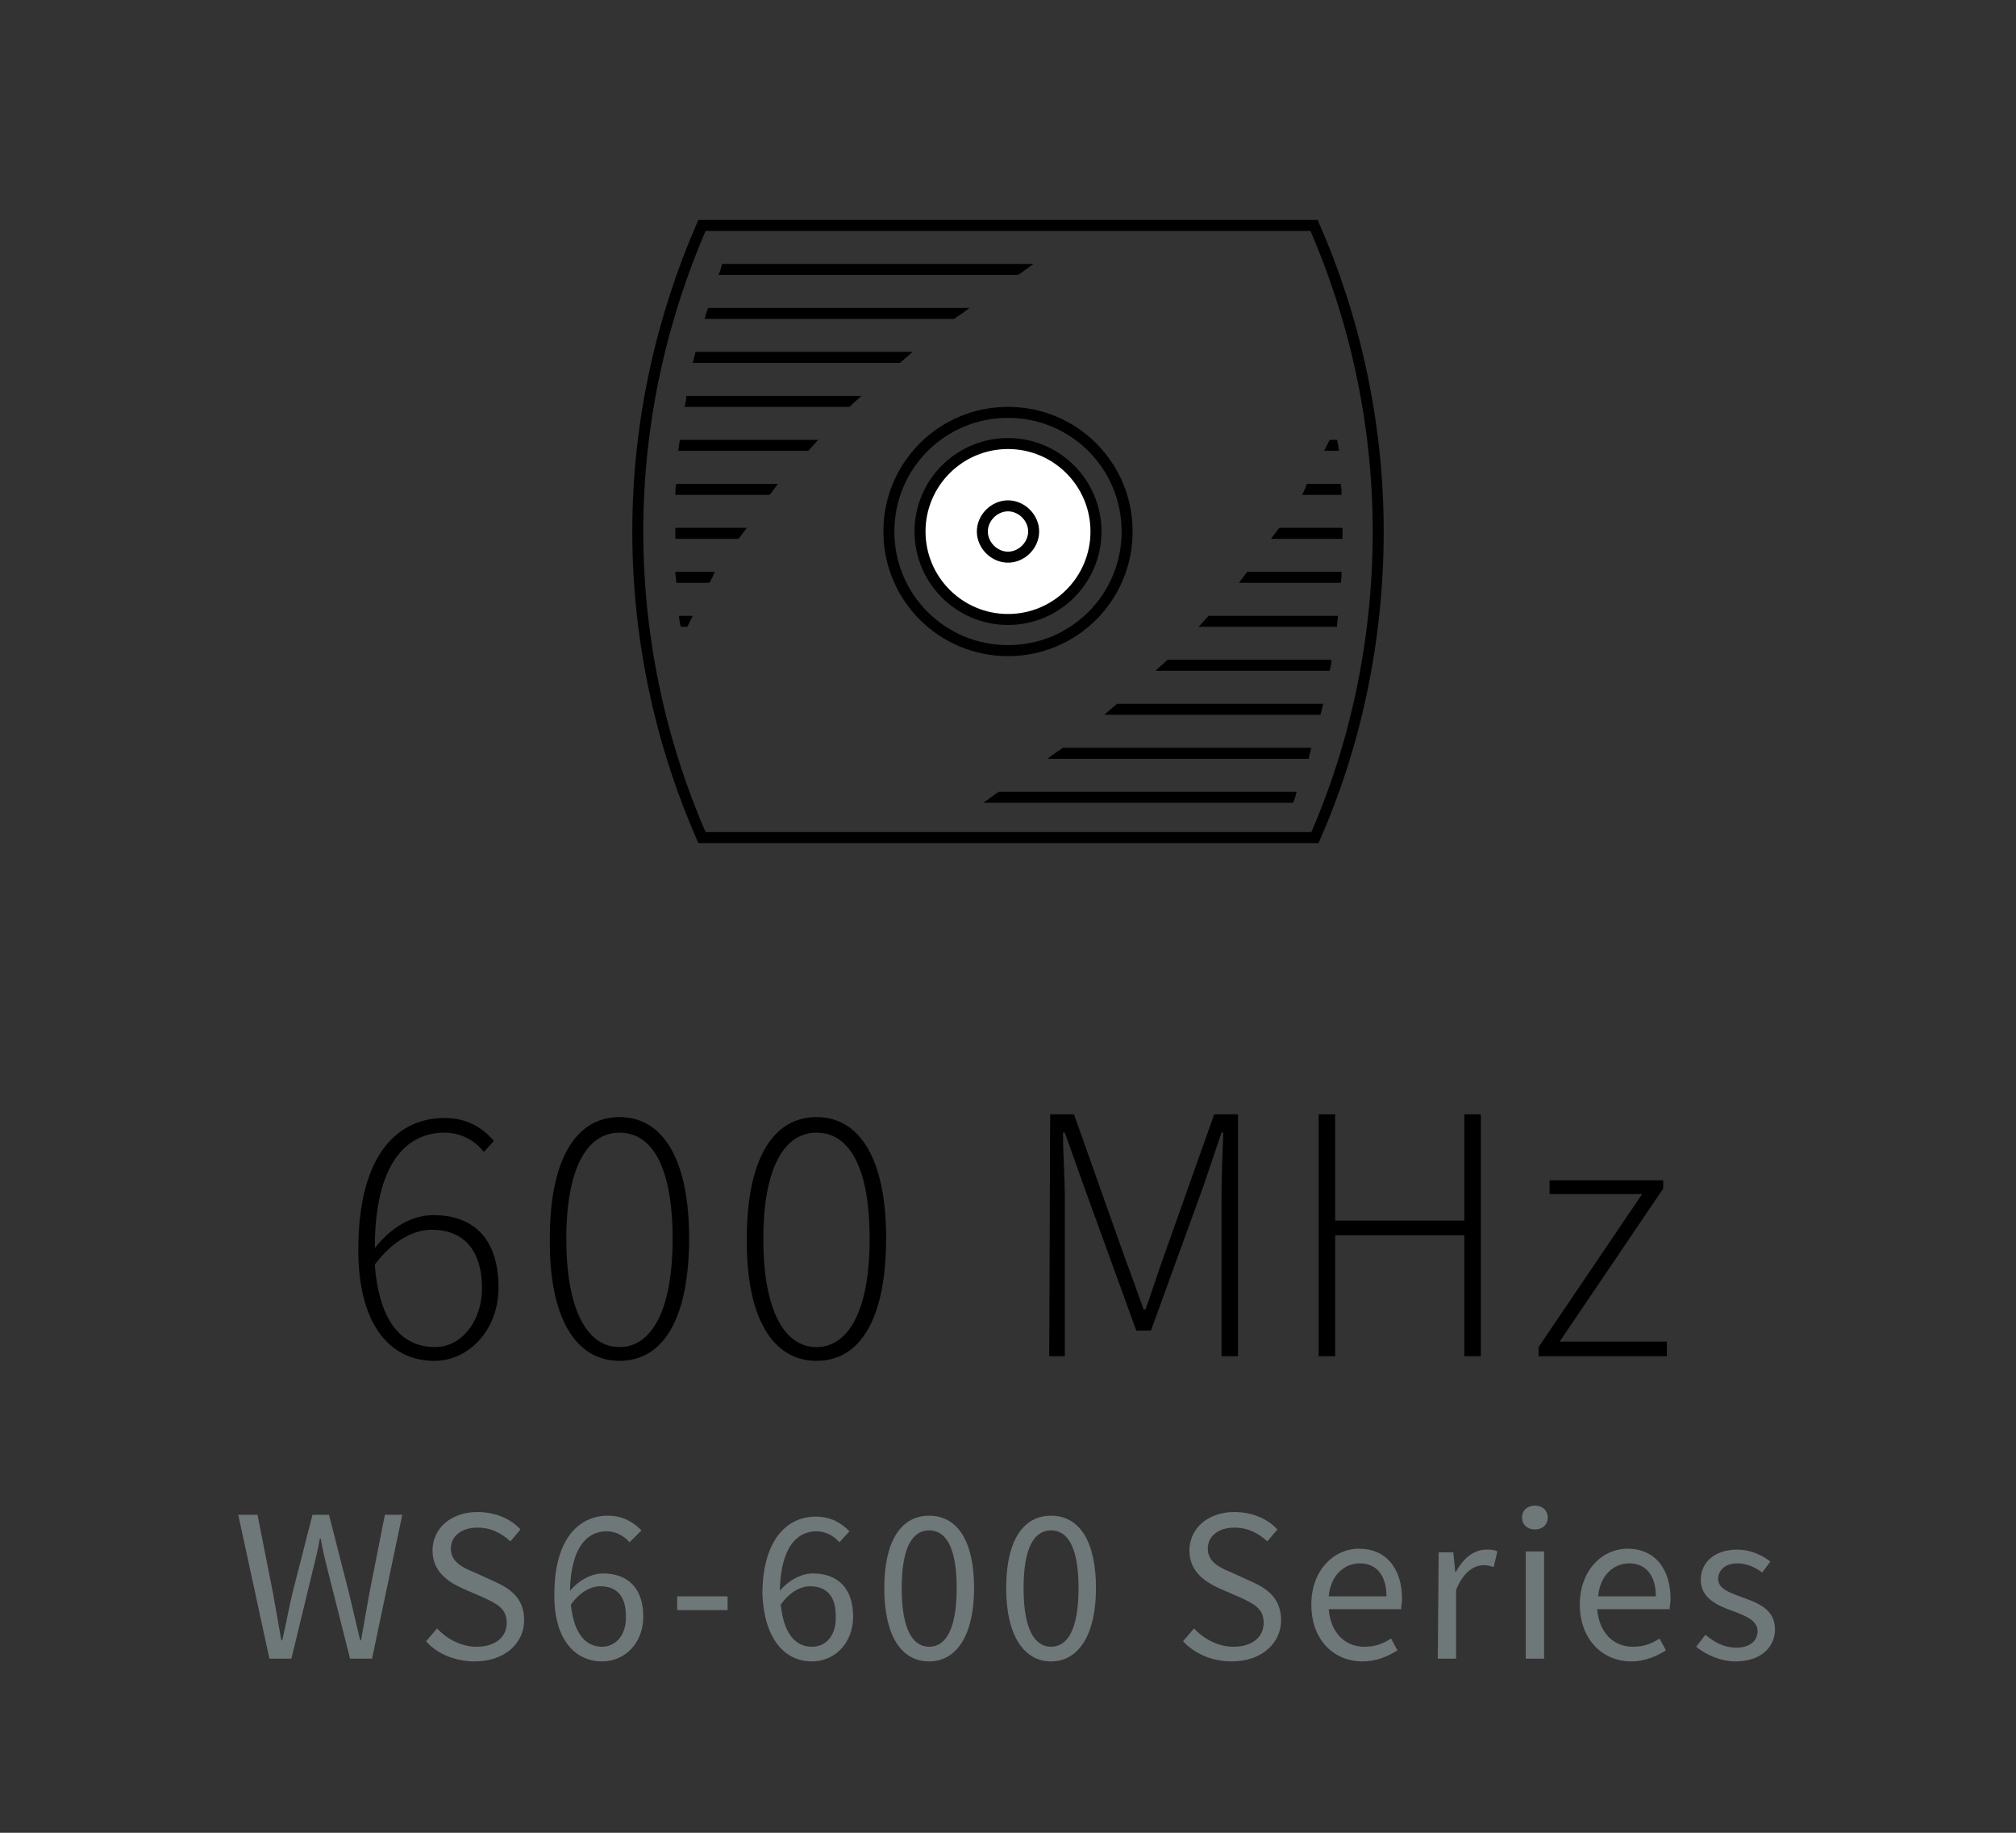 <?xml version="1.0" encoding="utf-8"?>
<!-- Generator: Adobe Illustrator 22.0.1, SVG Export Plug-In . SVG Version: 6.00 Build 0)  -->
<svg version="1.1" id="Ebene_1" xmlns="http://www.w3.org/2000/svg" xmlns:xlink="http://www.w3.org/1999/xlink" x="0px" y="0px"
	 viewBox="0 0 220 200" style="enable-background:new 0 0 220 200;" xml:space="preserve">
<rect x="0" y="0" width="220" height="200" fill="#333333" stroke="none"/>
<style type="text/css">
	.st0{clip-path:url(#SVGID_2_);fill:#6E7878;}
	.st1{clip-path:url(#SVGID_4_);}
	.st2{clip-path:url(#SVGID_8_);fill:none;stroke:#000000;stroke-width:1.2;}
	.st3{clip-path:url(#SVGID_10_);fill:#FFFFFF;}
	.st4{clip-path:url(#SVGID_12_);fill:none;stroke:#000000;stroke-width:1.2;}
	.st5{clip-path:url(#SVGID_14_);}
	.st6{clip-path:url(#SVGID_16_);}
	.st7{clip-path:url(#SVGID_18_);fill:none;stroke:#000000;stroke-width:1.2;}
	.st8{clip-path:url(#SVGID_20_);fill:#FFFFFF;}
	.st9{clip-path:url(#SVGID_22_);fill:none;stroke:#000000;stroke-width:1.2;}
</style>
<g>
	<g>
		<defs>
			<rect id="SVGID_1_" y="0" width="220" height="200"/>
		</defs>
		<clipPath id="SVGID_2_">
			<use xlink:href="#SVGID_1_"  style="overflow:visible;"/>
		</clipPath>
		<path class="st0" d="M189.4,181.3c2.8,0,4.3-1.6,4.3-3.5c0-2.2-1.9-2.9-3.6-3.5c-1.3-0.5-2.6-0.9-2.6-2c0-0.9,0.7-1.7,2.1-1.7
			c1,0,1.9,0.4,2.7,1l0.9-1.2c-0.9-0.7-2.2-1.3-3.6-1.3c-2.5,0-4,1.4-4,3.3c0,2,1.8,2.8,3.5,3.4c1.3,0.5,2.7,1,2.7,2.2
			c0,1-0.8,1.8-2.3,1.8c-1.4,0-2.4-0.6-3.4-1.4l-1,1.3C186.2,180.6,187.8,181.3,189.4,181.3 M174.4,174.2c0.2-2.3,1.7-3.6,3.4-3.6
			c1.8,0,2.9,1.3,2.9,3.6H174.4z M178,181.3c1.6,0,2.8-0.6,3.8-1.2l-0.7-1.3c-0.9,0.6-1.8,0.9-2.9,0.9c-2.2,0-3.7-1.6-3.9-4.1h7.9
			c0-0.3,0.1-0.7,0.1-1.1c0-3.3-1.7-5.5-4.7-5.5c-2.7,0-5.2,2.3-5.2,6.1S174.9,181.3,178,181.3 M167.5,166.9c0.8,0,1.4-0.5,1.4-1.3
			s-0.6-1.3-1.4-1.3c-0.8,0-1.4,0.5-1.4,1.3S166.7,166.9,167.5,166.9 M166.5,181h2v-11.7h-2V181z M156.9,181h2v-7.5
			c0.8-2,2-2.7,3-2.7c0.5,0,0.7,0.1,1.1,0.2l0.4-1.7c-0.4-0.2-0.7-0.2-1.2-0.2c-1.3,0-2.5,0.9-3.3,2.4h-0.1l-0.2-2.1H157L156.9,181
			L156.9,181z M145,174.2c0.2-2.3,1.7-3.6,3.4-3.6c1.8,0,2.9,1.3,2.9,3.6H145z M148.7,181.3c1.6,0,2.8-0.6,3.8-1.2l-0.7-1.3
			c-0.9,0.6-1.8,0.9-2.9,0.9c-2.2,0-3.7-1.6-3.9-4.1h7.9c0-0.3,0.1-0.7,0.1-1.1c0-3.3-1.7-5.5-4.7-5.5c-2.7,0-5.2,2.3-5.2,6.1
			S145.5,181.3,148.7,181.3 M134.4,181.3c3.3,0,5.4-2,5.4-4.5c0-2.3-1.4-3.4-3.2-4.2l-2.2-1c-1.2-0.5-2.6-1.1-2.6-2.6
			c0-1.4,1.2-2.3,2.9-2.3c1.5,0,2.6,0.6,3.6,1.5l1.1-1.3c-1.1-1.2-2.8-1.9-4.7-1.9c-2.9,0-4.9,1.8-4.9,4.2c0,2.3,1.7,3.4,3.2,4.1
			l2.3,1c1.5,0.7,2.6,1.2,2.6,2.8c0,1.5-1.2,2.6-3.3,2.6c-1.6,0-3.2-0.8-4.3-2l-1.2,1.4C130.3,180.4,132.2,181.3,134.4,181.3
			 M114.7,179.7c-1.8,0-3-1.9-3-6.4s1.2-6.3,3-6.3s3,1.8,3,6.3S116.5,179.7,114.7,179.7 M114.7,181.3c3,0,4.9-2.9,4.9-8
			s-1.8-7.9-4.9-7.9s-4.9,2.8-4.9,7.9S111.7,181.3,114.7,181.3 M101.4,179.7c-1.8,0-3-1.9-3-6.4s1.2-6.3,3-6.3s3,1.8,3,6.3
			S103.2,179.7,101.4,179.7 M101.4,181.3c3,0,4.9-2.9,4.9-8s-1.8-7.9-4.9-7.9s-4.9,2.8-4.9,7.9S98.3,181.3,101.4,181.3 M88.6,179.7
			c-1.9,0-3.1-1.6-3.4-4.6c1-1.4,2.2-2,3.2-2c1.9,0,2.8,1.2,2.8,3.2C91.3,178.4,90.2,179.7,88.6,179.7 M88.6,181.3
			c2.5,0,4.5-2,4.5-4.9c0-3.1-1.7-4.7-4.4-4.7c-1.2,0-2.6,0.7-3.6,1.9c0.1-4.8,1.9-6.5,4-6.5c1,0,1.9,0.5,2.5,1.2l1.1-1.2
			c-0.9-0.9-2-1.6-3.7-1.6c-3,0-5.8,2.4-5.8,8.5C83.4,178.8,85.6,181.3,88.6,181.3 M73.9,175.7h5.5v-1.5h-5.5V175.7z M65.7,179.7
			c-1.9,0-3.1-1.6-3.4-4.6c1-1.4,2.2-2,3.2-2c1.9,0,2.8,1.2,2.8,3.2C68.4,178.4,67.2,179.7,65.7,179.7 M65.7,181.3
			c2.5,0,4.5-2,4.5-4.9c0-3.1-1.7-4.7-4.4-4.7c-1.2,0-2.6,0.7-3.6,1.9c0.1-4.8,1.9-6.5,4-6.5c1,0,1.9,0.5,2.5,1.2L70,167
			c-0.9-0.9-2-1.6-3.7-1.6c-3,0-5.8,2.4-5.8,8.5C60.4,178.8,62.7,181.3,65.7,181.3 M51.8,181.3c3.3,0,5.4-2,5.4-4.5
			c0-2.3-1.4-3.4-3.2-4.2l-2.2-1c-1.2-0.5-2.6-1.1-2.6-2.6c0-1.4,1.2-2.3,2.9-2.3c1.5,0,2.6,0.6,3.6,1.5l1.1-1.3
			c-1.1-1.2-2.8-1.9-4.7-1.9c-2.9,0-4.9,1.8-4.9,4.2c0,2.3,1.7,3.4,3.2,4.1l2.3,1c1.5,0.7,2.6,1.2,2.6,2.8c0,1.5-1.2,2.6-3.3,2.6
			c-1.6,0-3.2-0.8-4.3-2l-1.2,1.4C47.6,180.4,49.6,181.3,51.8,181.3 M29.4,181h2.4l2.3-9.5c0.3-1.2,0.6-2.4,0.8-3.6H35
			c0.2,1.2,0.5,2.4,0.8,3.6l2.4,9.5h2.4l3.3-15.7H42l-1.7,8.6c-0.3,1.7-0.6,3.4-0.9,5.1h-0.1c-0.4-1.7-0.8-3.4-1.2-5.1l-2.2-8.6
			h-1.8l-2.2,8.6c-0.4,1.7-0.7,3.4-1.1,5.1h-0.1c-0.3-1.7-0.6-3.4-0.9-5.1l-1.7-8.6H26L29.4,181z"/>
	</g>
	<g>
		<defs>
			<rect id="SVGID_3_" y="0" width="220" height="200"/>
		</defs>
		<clipPath id="SVGID_4_">
			<use xlink:href="#SVGID_3_"  style="overflow:visible;"/>
		</clipPath>
		<path class="st1" d="M167.9,148h14v-1.6h-11.7l11.3-16.7v-0.9h-12.4v1.5h10.1L167.9,147V148z M143.9,148h1.8v-13.2h14.1V148h1.8
			v-26.4h-1.8v11.6h-14.1v-11.6h-1.8V148z M114.5,148h1.7v-17.3c0-2.2-0.2-4.9-0.2-7.1h0.2l2.1,5.9l5.7,15.7h1.6l5.7-15.7l2-5.9h0.2
			c-0.1,2.2-0.2,5-0.2,7.1V148h1.8v-26.4h-2.6l-5.5,15.5c-0.7,1.9-1.3,3.9-2,5.8h-0.2c-0.7-2-1.4-3.9-2.1-5.8l-5.5-15.5h-2.6
			L114.5,148L114.5,148z M89.1,147c-3.5,0-5.8-4-5.8-11.8s2.3-11.6,5.8-11.6c3.6,0,5.8,3.8,5.8,11.6S92.6,147,89.1,147 M89.1,148.5
			c4.9,0,7.6-4.8,7.6-13.4c0-8.5-2.8-13.2-7.6-13.2s-7.6,4.7-7.6,13.2C81.4,143.6,84.2,148.5,89.1,148.5 M67.6,147
			c-3.5,0-5.8-4-5.8-11.8s2.3-11.6,5.8-11.6c3.6,0,5.8,3.8,5.8,11.6S71.1,147,67.6,147 M67.6,148.5c4.9,0,7.6-4.8,7.6-13.4
			c0-8.5-2.8-13.2-7.6-13.2s-7.6,4.7-7.6,13.2C59.9,143.6,62.7,148.5,67.6,148.5 M47.5,147c-4.2,0-6.2-3.6-6.6-9
			c2.1-2.8,4.4-3.8,6.2-3.8c3.9,0,5.5,2.7,5.5,6.4C52.6,144.1,50.4,147,47.5,147 M47.4,148.5c3.8,0,7-3.4,7-8c0-5.2-2.6-7.9-7.1-7.9
			c-2.4,0-4.7,1.4-6.4,3.6c0-9.3,3.5-12.6,7.6-12.6c1.6,0,3.2,0.7,4.3,2.1l1.1-1.2c-1.3-1.5-3-2.5-5.4-2.5c-4.9,0-9.4,3.7-9.4,14.4
			C39.1,144.2,42.3,148.5,47.4,148.5"/>
	</g>
	<g>
		<defs>
			<rect id="SVGID_5_" y="0" width="220" height="200"/>
		</defs>
		<clipPath id="SVGID_6_">
			<use xlink:href="#SVGID_5_"  style="overflow:visible;"/>
		</clipPath>
	</g>
	<g>
		<defs>
			<rect id="SVGID_7_" y="0" width="220" height="200"/>
		</defs>
		<clipPath id="SVGID_8_">
			<use xlink:href="#SVGID_7_"  style="overflow:visible;"/>
		</clipPath>
		<path class="st2" d="M150.4,58c0-12.2-2.7-23.6-7-33.4H76.6c-4.3,9.9-7,21.2-7,33.4s2.7,23.6,7,33.4h66.9
			C147.8,81.6,150.4,70.2,150.4,58z"/>
	</g>
	<g>
		<defs>
			<rect id="SVGID_9_" y="0" width="220" height="200"/>
		</defs>
		<clipPath id="SVGID_10_">
			<use xlink:href="#SVGID_9_"  style="overflow:visible;"/>
		</clipPath>
		<path class="st3" d="M110,67.6c5.3,0,9.6-4.3,9.6-9.6s-4.3-9.6-9.6-9.6c-5.3,0-9.6,4.3-9.6,9.6S104.7,67.6,110,67.6"/>
	</g>
	<g>
		<defs>
			<rect id="SVGID_11_" y="0" width="220" height="200"/>
		</defs>
		<clipPath id="SVGID_12_">
			<use xlink:href="#SVGID_11_"  style="overflow:visible;"/>
		</clipPath>
		<path class="st4" d="M110,67.6c5.3,0,9.6-4.3,9.6-9.6s-4.3-9.6-9.6-9.6c-5.3,0-9.6,4.3-9.6,9.6S104.7,67.6,110,67.6z"/>
	</g>
	<g>
		<defs>
			<rect id="SVGID_13_" y="0" width="220" height="200"/>
		</defs>
		<clipPath id="SVGID_14_">
			<use xlink:href="#SVGID_13_"  style="overflow:visible;"/>
		</clipPath>
		<path class="st5" d="M78.4,30h32.7c0.6-0.4,1.1-0.8,1.7-1.2h-34C78.7,29.2,78.6,29.6,78.4,30 M78,62.4h-4.3c0,0.4,0.1,0.8,0.1,1.2
			h3.6C77.7,63.2,77.8,62.8,78,62.4 M74.1,67.2c0,0.4,0.1,0.8,0.2,1.2H75c0.2-0.4,0.4-0.8,0.6-1.2H74.1z M76.9,34.8h27.2
			c0.6-0.4,1.2-0.8,1.7-1.2H77.3C77.1,34,77,34.4,76.9,34.8 M75.6,39.6h22.6c0.5-0.4,0.9-0.8,1.4-1.2H75.9
			C75.8,38.8,75.7,39.2,75.6,39.6 M74.7,44.4h18c0.4-0.4,0.9-0.8,1.3-1.2H74.9C74.9,43.6,74.8,44,74.7,44.4 M74,49.2h14.2
			c0.4-0.4,0.7-0.8,1.1-1.2H74.2C74.1,48.4,74.1,48.8,74,49.2 M73.7,54H84c0.3-0.4,0.6-0.8,0.9-1.2H73.8
			C73.7,53.2,73.7,53.6,73.7,54 M80.6,58.8c0.3-0.4,0.6-0.8,0.9-1.2h-7.8c0,0.1,0,0.3,0,0.4c0,0.3,0,0.5,0,0.8H80.6z"/>
	</g>
	<g>
		<defs>
			<rect id="SVGID_15_" y="0" width="220" height="200"/>
		</defs>
		<clipPath id="SVGID_16_">
			<use xlink:href="#SVGID_15_"  style="overflow:visible;"/>
		</clipPath>
		<path class="st6" d="M142.1,54h4.3c0-0.4,0-0.8-0.1-1.2h-3.7C142.5,53.2,142.3,53.6,142.1,54 M146.1,49.2c0-0.4-0.1-0.8-0.2-1.2
			h-0.8c-0.2,0.4-0.4,0.8-0.6,1.2H146.1z M141.5,86.4H109c-0.6,0.4-1.1,0.8-1.7,1.2h33.8C141.3,87.2,141.4,86.8,141.5,86.4
			 M143.1,81.6H116c-0.6,0.4-1.2,0.8-1.7,1.2h28.5C142.9,82.4,143,82,143.1,81.6 M144.4,76.8h-22.5c-0.5,0.4-0.9,0.8-1.4,1.2h23.6
			C144.2,77.6,144.3,77.2,144.4,76.8 M145.3,72h-17.9c-0.4,0.4-0.9,0.8-1.3,1.2h19C145.2,72.8,145.3,72.4,145.3,72 M146,67.2h-14.1
			c-0.4,0.4-0.7,0.8-1.1,1.2h15.1C145.9,68,146,67.6,146,67.2 M146.4,62.4h-10.3c-0.3,0.4-0.6,0.8-0.9,1.2h11.1
			C146.4,63.2,146.4,62.8,146.4,62.4 M139.6,57.6c-0.3,0.4-0.6,0.8-0.9,1.2h7.8c0-0.3,0-0.5,0-0.8c0-0.1,0-0.3,0-0.4H139.6z"/>
	</g>
	<g>
		<defs>
			<rect id="SVGID_17_" y="0" width="220" height="200"/>
		</defs>
		<clipPath id="SVGID_18_">
			<use xlink:href="#SVGID_17_"  style="overflow:visible;"/>
		</clipPath>
		<path class="st7" d="M110,71c7.2,0,13-5.8,13-13s-5.8-13-13-13s-13,5.8-13,13S102.8,71,110,71z"/>
	</g>
	<g>
		<defs>
			<rect id="SVGID_19_" y="0" width="220" height="200"/>
		</defs>
		<clipPath id="SVGID_20_">
			<use xlink:href="#SVGID_19_"  style="overflow:visible;"/>
		</clipPath>
		<path class="st8" d="M110,60.8c1.5,0,2.8-1.3,2.8-2.8s-1.3-2.8-2.8-2.8s-2.8,1.3-2.8,2.8S108.5,60.8,110,60.8"/>
	</g>
	<g>
		<defs>
			<rect id="SVGID_21_" y="0" width="220" height="200"/>
		</defs>
		<clipPath id="SVGID_22_">
			<use xlink:href="#SVGID_21_"  style="overflow:visible;"/>
		</clipPath>
		<path class="st9" d="M110,60.8c1.5,0,2.8-1.3,2.8-2.8s-1.3-2.8-2.8-2.8s-2.8,1.3-2.8,2.8S108.5,60.8,110,60.8z"/>
	</g>
</g>
</svg>
